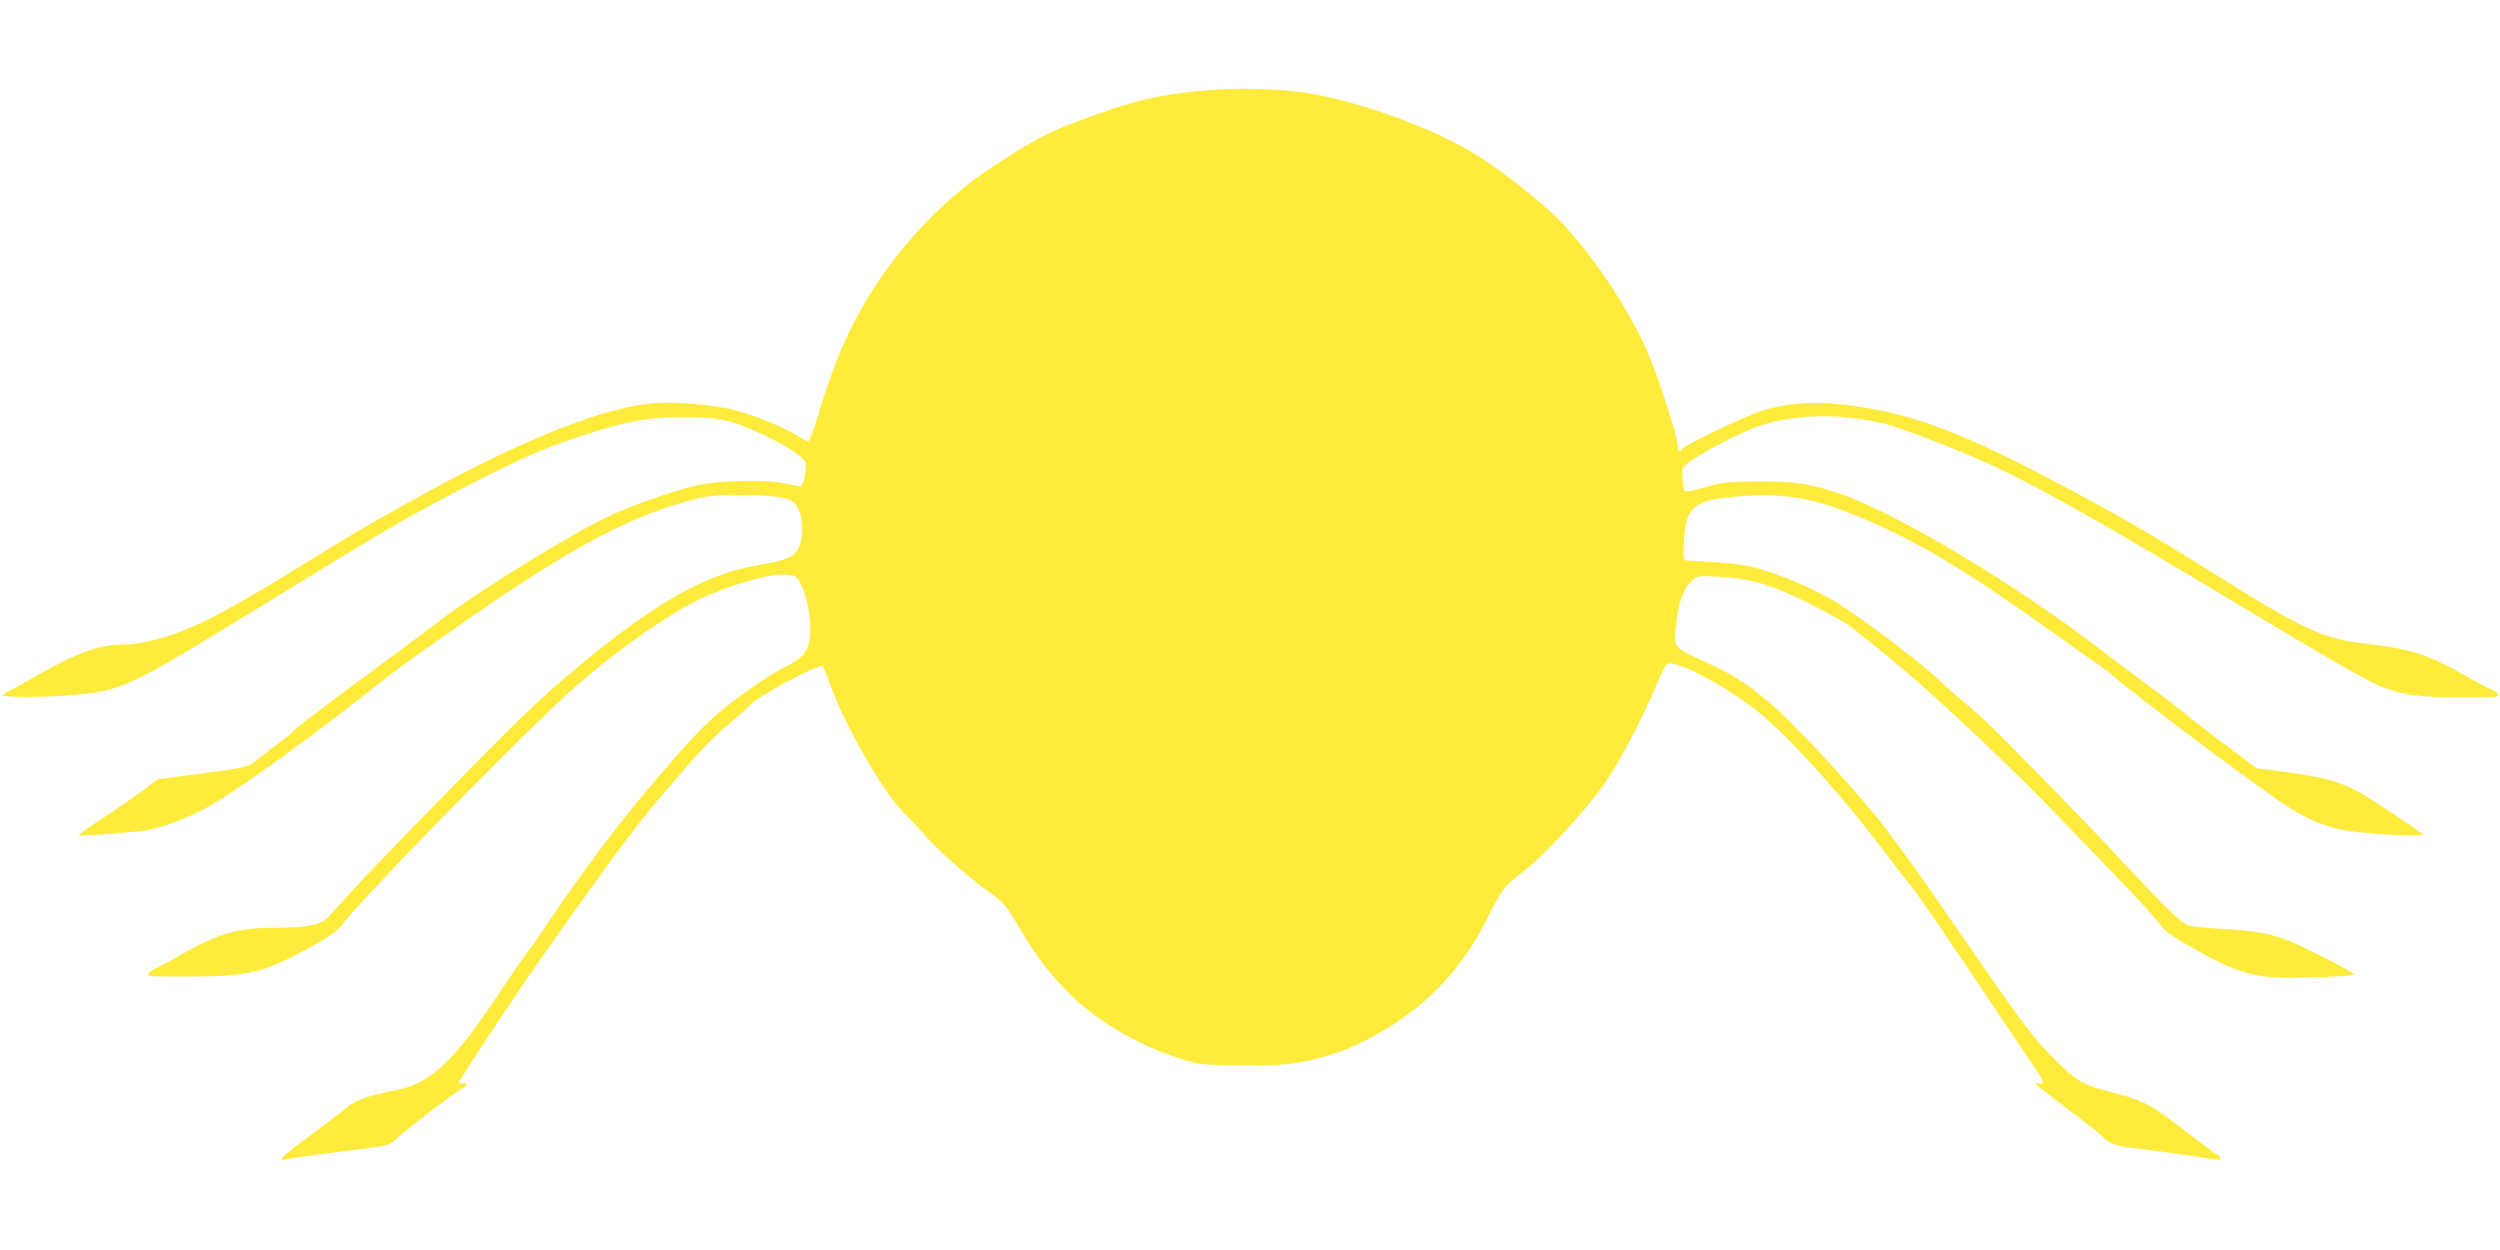 <?xml version="1.0" standalone="no"?>
<!DOCTYPE svg PUBLIC "-//W3C//DTD SVG 20010904//EN"
 "http://www.w3.org/TR/2001/REC-SVG-20010904/DTD/svg10.dtd">
<svg version="1.0" xmlns="http://www.w3.org/2000/svg"
 width="1280pt" height="640pt" viewBox="0 0 1280 640"
 preserveAspectRatio="xMidYMid meet">
<g transform="translate(0,640) scale(0.1,-0.1)"
fill="#ffeb3b" stroke="none">
<path d="M6195 5939 c-257 -21 -396 -54 -670 -157 -164 -61 -246 -105 -463
-249 -238 -158 -472 -410 -631 -678 -101 -170 -165 -325 -251 -607 -18 -60
-37 -108 -42 -108 -5 0 -27 12 -50 26 -87 55 -270 126 -377 145 -140 25 -298
34 -401 21 -263 -33 -681 -205 -1205 -497 -238 -132 -292 -164 -575 -339 -302
-186 -468 -277 -605 -330 -102 -39 -221 -66 -292 -66 -125 -1 -237 -41 -443
-158 -85 -48 -164 -92 -175 -98 -31 -14 187 -17 335 -4 284 24 285 25 1050
495 568 349 676 412 940 550 347 181 470 233 735 314 169 51 264 65 430 65
122 -1 165 -5 230 -22 135 -37 360 -156 386 -204 13 -24 -7 -128 -24 -128 -7
0 -46 7 -87 16 -92 20 -326 14 -440 -10 -103 -23 -292 -88 -429 -148 -188 -83
-692 -393 -903 -556 -57 -44 -191 -144 -299 -223 -293 -216 -422 -314 -444
-339 -11 -12 -40 -36 -65 -53 -25 -17 -69 -51 -98 -75 -60 -51 -54 -50 -335
-87 l-189 -25 -71 -53 c-40 -30 -132 -94 -205 -142 -73 -48 -131 -89 -129 -92
7 -6 306 17 357 28 83 18 174 51 265 96 138 69 469 304 850 602 188 148 204
159 495 362 542 378 842 540 1160 626 95 25 121 28 265 28 176 0 256 -14 280
-48 45 -64 43 -201 -4 -248 -31 -30 -57 -39 -211 -67 -257 -47 -511 -192 -899
-515 -191 -159 -285 -248 -648 -619 -234 -238 -469 -482 -523 -543 -54 -60
-108 -120 -121 -131 -34 -31 -111 -44 -254 -44 -201 0 -297 -28 -500 -145 -63
-36 -118 -65 -123 -65 -5 0 -17 -9 -27 -20 -18 -20 -17 -20 191 -20 314 0 396
19 626 147 115 63 144 84 177 127 90 119 750 798 1091 1122 216 206 521 430
720 530 147 73 364 137 452 132 50 -3 54 -5 75 -43 43 -78 65 -237 43 -314
-13 -48 -45 -78 -120 -116 -36 -18 -87 -48 -115 -67 -253 -173 -318 -236 -639
-620 -116 -138 -307 -396 -423 -568 -64 -96 -126 -186 -139 -200 -12 -14 -86
-122 -165 -240 -215 -323 -336 -436 -504 -470 -153 -30 -212 -51 -263 -93 -27
-23 -113 -89 -191 -146 -138 -102 -165 -129 -117 -117 26 6 186 29 371 51 159
20 158 20 202 61 44 42 297 235 331 253 27 15 29 31 2 24 -11 -3 -20 -1 -20 5
0 12 264 411 407 616 319 455 491 688 601 817 225 265 277 320 381 408 40 34
83 73 95 86 44 50 367 223 380 204 1 -2 28 -70 59 -151 79 -199 267 -518 354
-599 21 -20 64 -65 96 -102 74 -85 231 -226 338 -302 80 -58 88 -67 158 -185
92 -154 141 -219 250 -331 160 -162 414 -303 651 -361 38 -9 122 -13 265 -12
188 0 222 3 328 27 139 31 234 70 382 158 226 134 397 321 520 566 75 152 85
165 192 246 94 72 312 309 403 437 80 115 189 320 274 520 39 92 48 105 68
103 71 -5 251 -100 413 -219 162 -118 446 -430 702 -769 58 -77 118 -154 132
-170 15 -17 147 -210 295 -430 147 -220 290 -431 316 -470 54 -77 61 -100 29
-92 -11 3 -19 2 -17 -2 2 -5 75 -62 163 -128 88 -66 169 -130 180 -142 30 -34
63 -48 135 -56 81 -8 394 -52 438 -61 37 -7 44 9 11 26 -11 7 -28 18 -37 26
-9 7 -31 24 -48 36 -17 13 -77 58 -133 101 -123 95 -175 119 -326 156 -140 35
-181 60 -296 178 -107 110 -150 167 -444 593 -131 190 -261 377 -290 415 -28
39 -83 113 -122 165 -100 136 -441 509 -562 615 -138 121 -207 166 -368 240
-158 71 -154 67 -141 193 11 106 40 183 81 218 31 26 34 27 137 21 166 -8 276
-42 476 -143 95 -48 189 -102 210 -120 22 -18 84 -69 139 -112 227 -180 645
-570 945 -884 107 -111 254 -264 326 -339 73 -76 146 -157 163 -182 25 -34 59
-59 152 -112 269 -152 338 -169 636 -159 117 3 210 10 207 15 -9 15 -288 157
-359 182 -86 30 -174 44 -330 52 -66 3 -137 11 -158 17 -41 12 -108 78 -388
378 -134 145 -532 552 -659 674 -25 24 -72 65 -105 92 -33 26 -94 80 -135 119
-82 78 -349 282 -486 371 -100 66 -259 139 -397 183 -76 24 -128 33 -235 41
-75 5 -148 10 -161 10 -24 0 -24 0 -19 99 9 178 52 213 286 230 246 19 404
-12 682 -136 273 -122 506 -264 930 -568 85 -61 178 -126 205 -145 28 -18 68
-49 90 -68 118 -101 616 -476 843 -635 142 -99 238 -141 375 -162 124 -18 385
-31 372 -17 -20 19 -293 201 -336 222 -103 53 -189 75 -410 103 l-106 14 -154
116 c-85 63 -181 138 -214 166 -33 27 -123 96 -200 152 -77 57 -176 131 -220
165 -446 345 -1068 716 -1361 812 -144 47 -213 57 -399 57 -146 -1 -182 -4
-255 -24 -140 -38 -126 -40 -134 22 -3 31 -4 61 -1 69 16 39 296 190 420 226
184 54 405 54 620 1 97 -25 415 -149 582 -229 236 -113 594 -316 1224 -696
467 -281 679 -402 745 -425 112 -40 188 -49 396 -49 200 0 201 0 183 20 -10
11 -23 20 -28 20 -5 0 -61 29 -124 65 -196 113 -289 143 -518 169 -224 26
-315 68 -787 364 -340 213 -463 284 -833 480 -487 257 -751 350 -1092 384
-138 14 -271 1 -388 -37 -90 -29 -405 -182 -405 -196 0 -5 -4 -9 -10 -9 -5 0
-10 13 -10 29 0 41 -92 329 -146 458 -99 238 -307 547 -485 720 -76 75 -252
213 -368 290 -227 150 -653 306 -941 343 -119 16 -325 20 -455 9z"/>
</g>
</svg>
